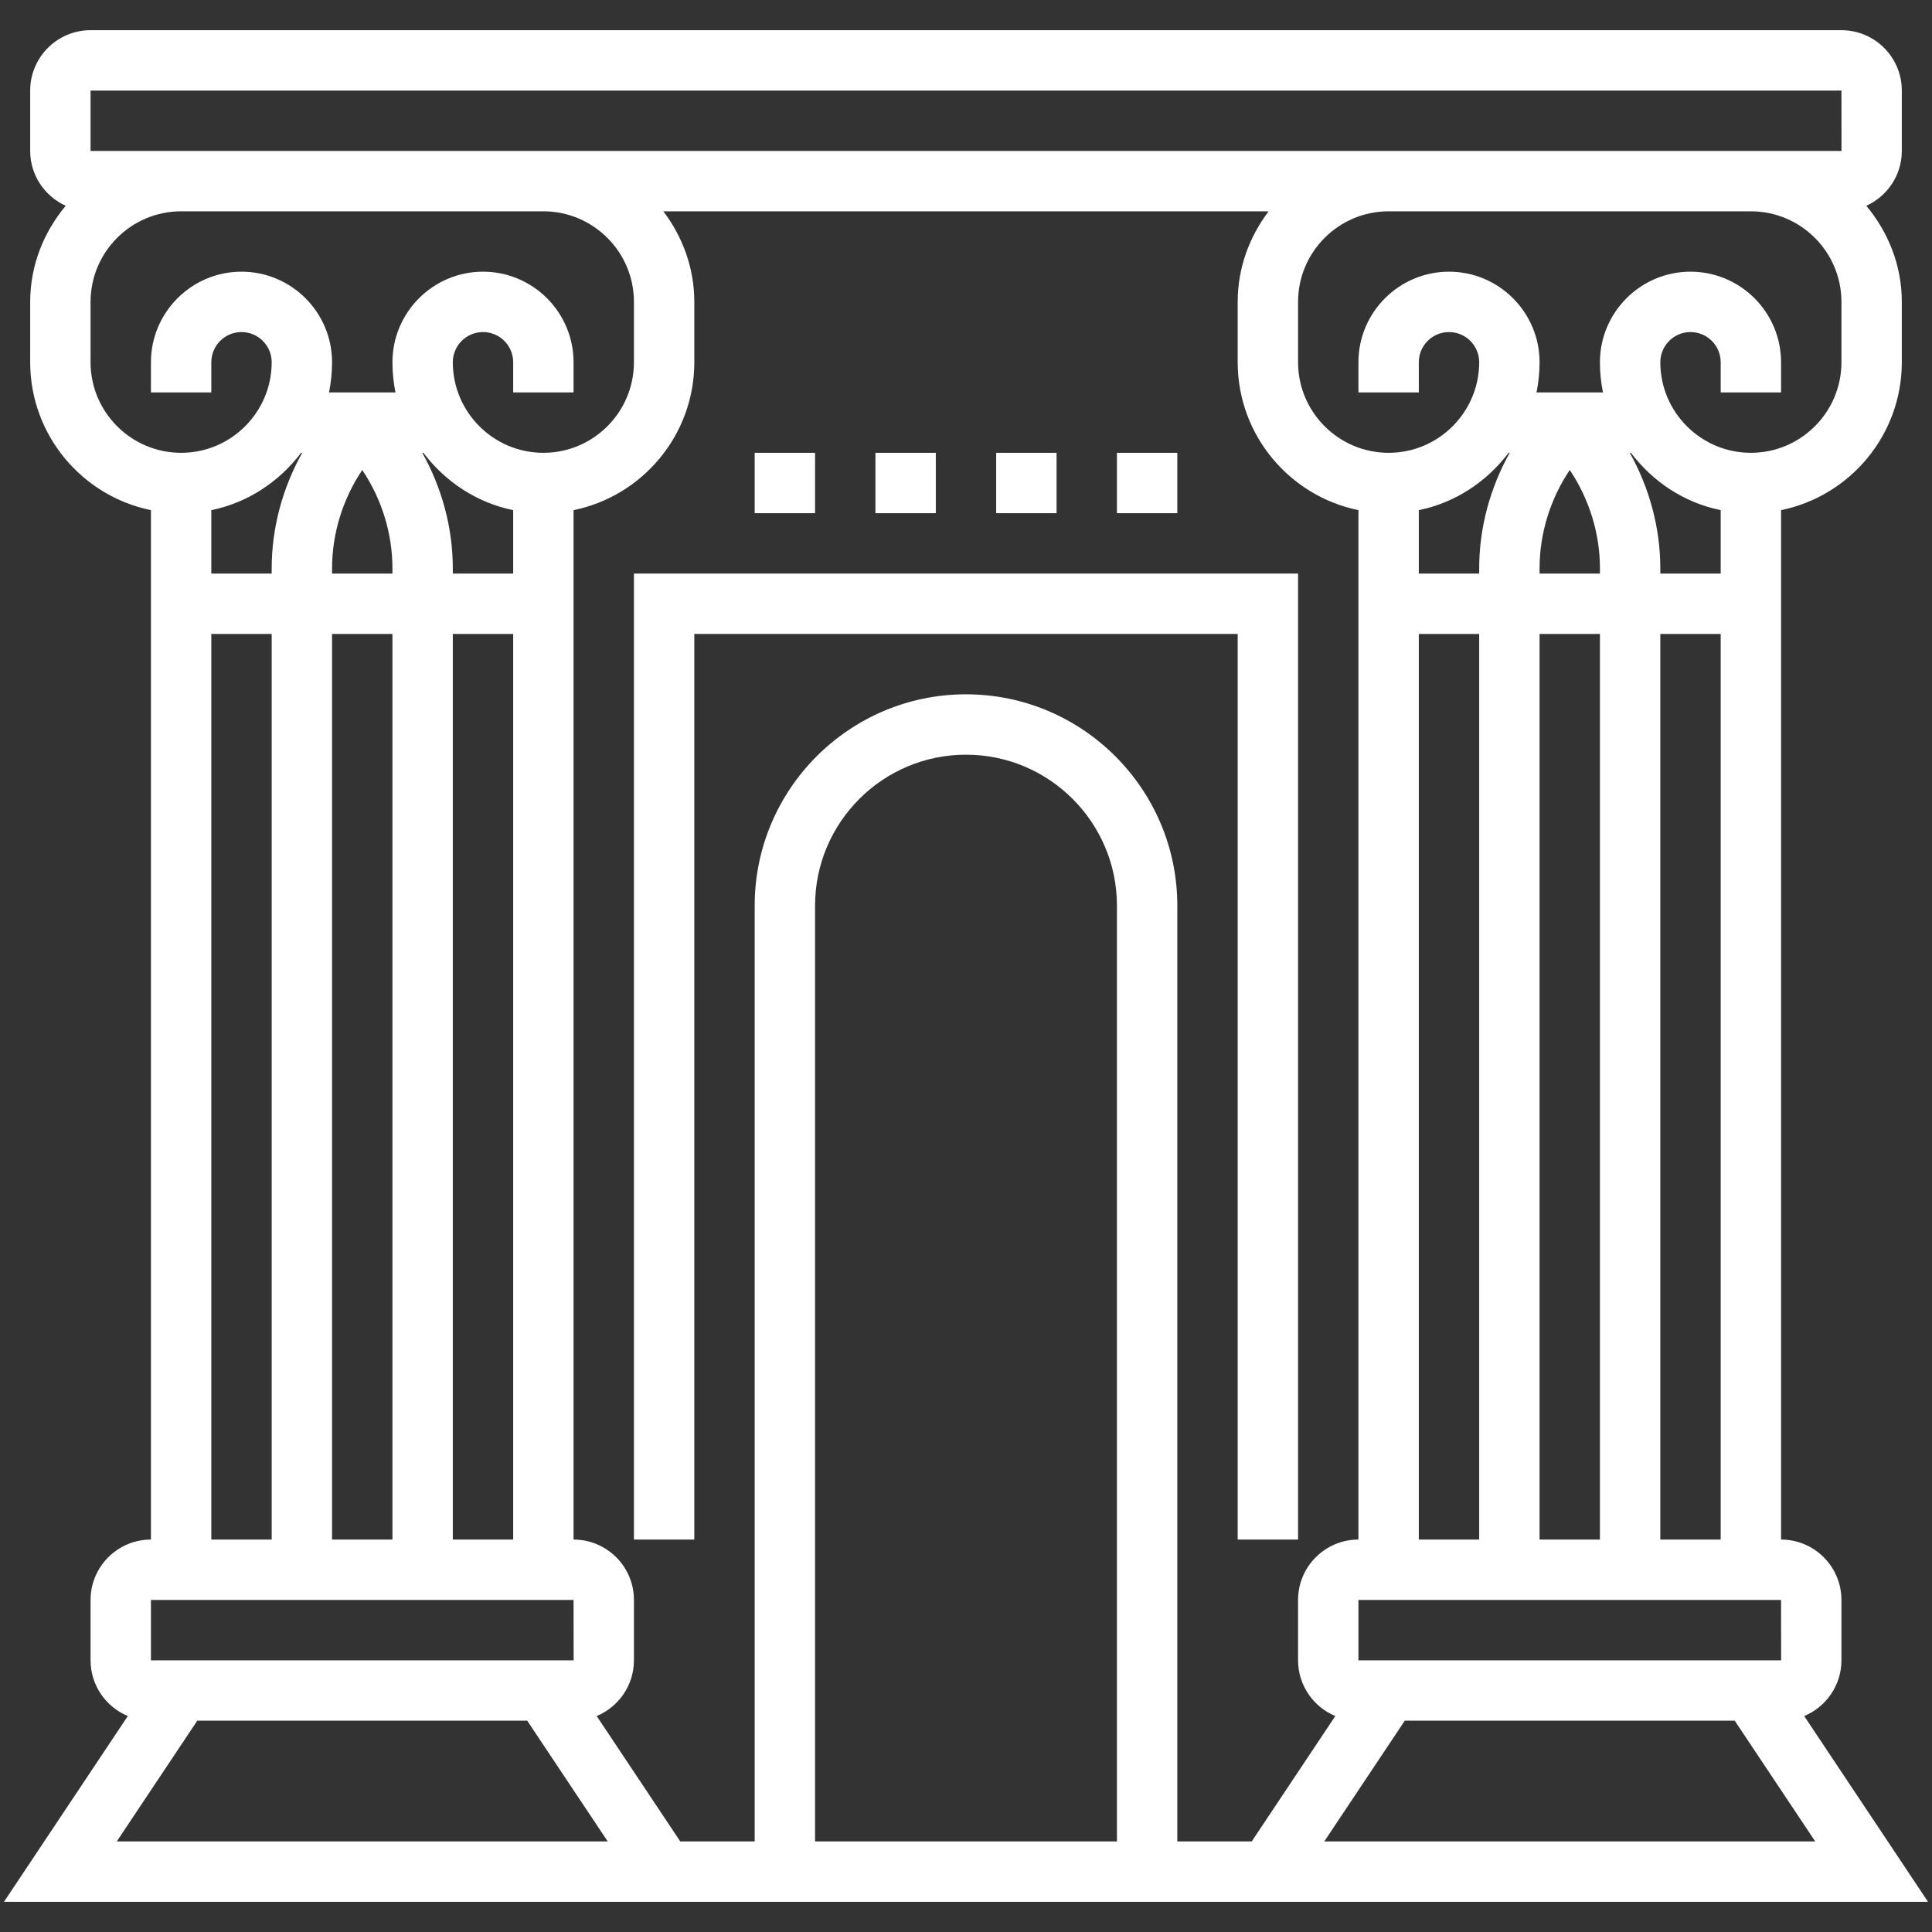 <svg id='_x33_0' enable-background='new 0 0 64 64' viewBox='0 0 64 64' xmlns='http://www.w3.org/2000/svg'><rect x="0" y="0" width="64" height="64" fill="#333333" stroke="none"/><g><path d='m63.868 63-4.102-6.154c.723-.301 1.234-1.015 1.234-1.846v-2c0-1.103-.897-2-2-2v-34.101c2.279-.465 4-2.484 4-4.899v-2c0-1.215-.453-2.315-1.176-3.183.692-.315 1.176-1.009 1.176-1.817v-2c0-1.103-.897-2-2-2h-58c-1.103 0-2 .897-2 2v2c0 .808.484 1.502 1.176 1.817-.723.868-1.176 1.968-1.176 3.183v2c0 2.414 1.721 4.434 4 4.899v34.101c-1.103 0-2 .897-2 2v2c0 .831.511 1.545 1.234 1.846l-4.102 6.154zm-46.403-6 2.667 4h-16.264l2.667-4zm1.535-6v-34.101c2.279-.465 4-2.484 4-4.899v-2c0-1.13-.391-2.162-1.026-3h20.051c-.634.838-1.025 1.87-1.025 3v2c0 2.414 1.721 4.434 4 4.899v34.101c-1.103 0-2 .897-2 2v2c0 .831.511 1.545 1.234 1.846l-2.769 4.154h-2.465v-31c0-3.859-3.141-7-7-7s-7 3.141-7 7v31h-2.465l-2.769-4.154c.723-.301 1.234-1.015 1.234-1.846v-2c0-1.103-.897-2-2-2zm-9.026-36h.037c-.65 1.163-1.011 2.485-1.011 3.828v.172h-2v-2.101c1.213-.247 2.253-.946 2.974-1.899zm7.026 1.899v2.101h-2v-.172c0-1.343-.361-2.665-1.011-3.828h.037c.721.953 1.761 1.652 2.974 1.899zm-6 1.929c0-1.16.357-2.302 1-3.259.643.957 1 2.098 1 3.259v.172h-2zm2 2.172v30h-2v-30zm2 0h2v30h-2zm34.974-6h.037c-.65 1.163-1.011 2.485-1.011 3.828v.172h-2v-2.101c1.213-.247 2.253-.946 2.974-1.899zm7.026 1.899v2.101h-2v-.172c0-1.343-.361-2.665-1.011-3.828h.037c.721.953 1.761 1.652 2.974 1.899zm-6 34.101v-30h2v30zm-4-30h2v30h-2zm4-2v-.172c0-1.16.357-2.302 1-3.259.643.957 1 2.098 1 3.259v.172zm-14 42h-10v-31c0-2.757 2.243-5 5-5s5 2.243 5 5zm6.868 0 2.667-4h10.93l2.667 4zm15.134-6h-14.002v-2h14zm-4.002-4v-30h2v30zm6-39c0 1.654-1.346 3-3 3s-3-1.346-3-3c0-.552.448-1 1-1s1 .448 1 1v1h2v-1c0-1.654-1.346-3-3-3s-3 1.346-3 3c0 .342.035.677.101 1h-2.202c.066-.323.101-.658.101-1 0-1.654-1.346-3-3-3s-3 1.346-3 3v1h2v-1c0-.552.448-1 1-1s1 .448 1 1c0 1.654-1.346 3-3 3s-3-1.346-3-3v-2c0-1.654 1.346-3 3-3h12c1.654 0 3 1.346 3 3zm-58-9h58l.002 2h-58.002zm0 9v-2c0-1.654 1.346-3 3-3h12c1.654 0 3 1.346 3 3v2c0 1.654-1.346 3-3 3s-3-1.346-3-3c0-.552.448-1 1-1s1 .448 1 1v1h2v-1c0-1.654-1.346-3-3-3s-3 1.346-3 3c0 .342.035.677.101 1h-2.202c.066-.323.101-.658.101-1 0-1.654-1.346-3-3-3s-3 1.346-3 3v1h2v-1c0-.552.448-1 1-1s1 .448 1 1c0 1.654-1.346 3-3 3s-3-1.346-3-3zm4 9h2v30h-2zm-2 32h14l.002 2h-14.002z' fill='black' style='fill: rgb(255, 255, 255);'></path><path d='m23 21h18v30h2v-32h-22v32h2z' fill='black' style='fill: rgb(255, 255, 255);'></path><path d='m29 15h2v2h-2z' fill='black' style='fill: rgb(255, 255, 255);'></path><path d='m33 15h2v2h-2z' fill='black' style='fill: rgb(255, 255, 255);'></path><path d='m25 15h2v2h-2z' fill='black' style='fill: rgb(255, 255, 255);'></path><path d='m37 15h2v2h-2z' fill='black' style='fill: rgb(255, 255, 255);'></path></g></svg>
